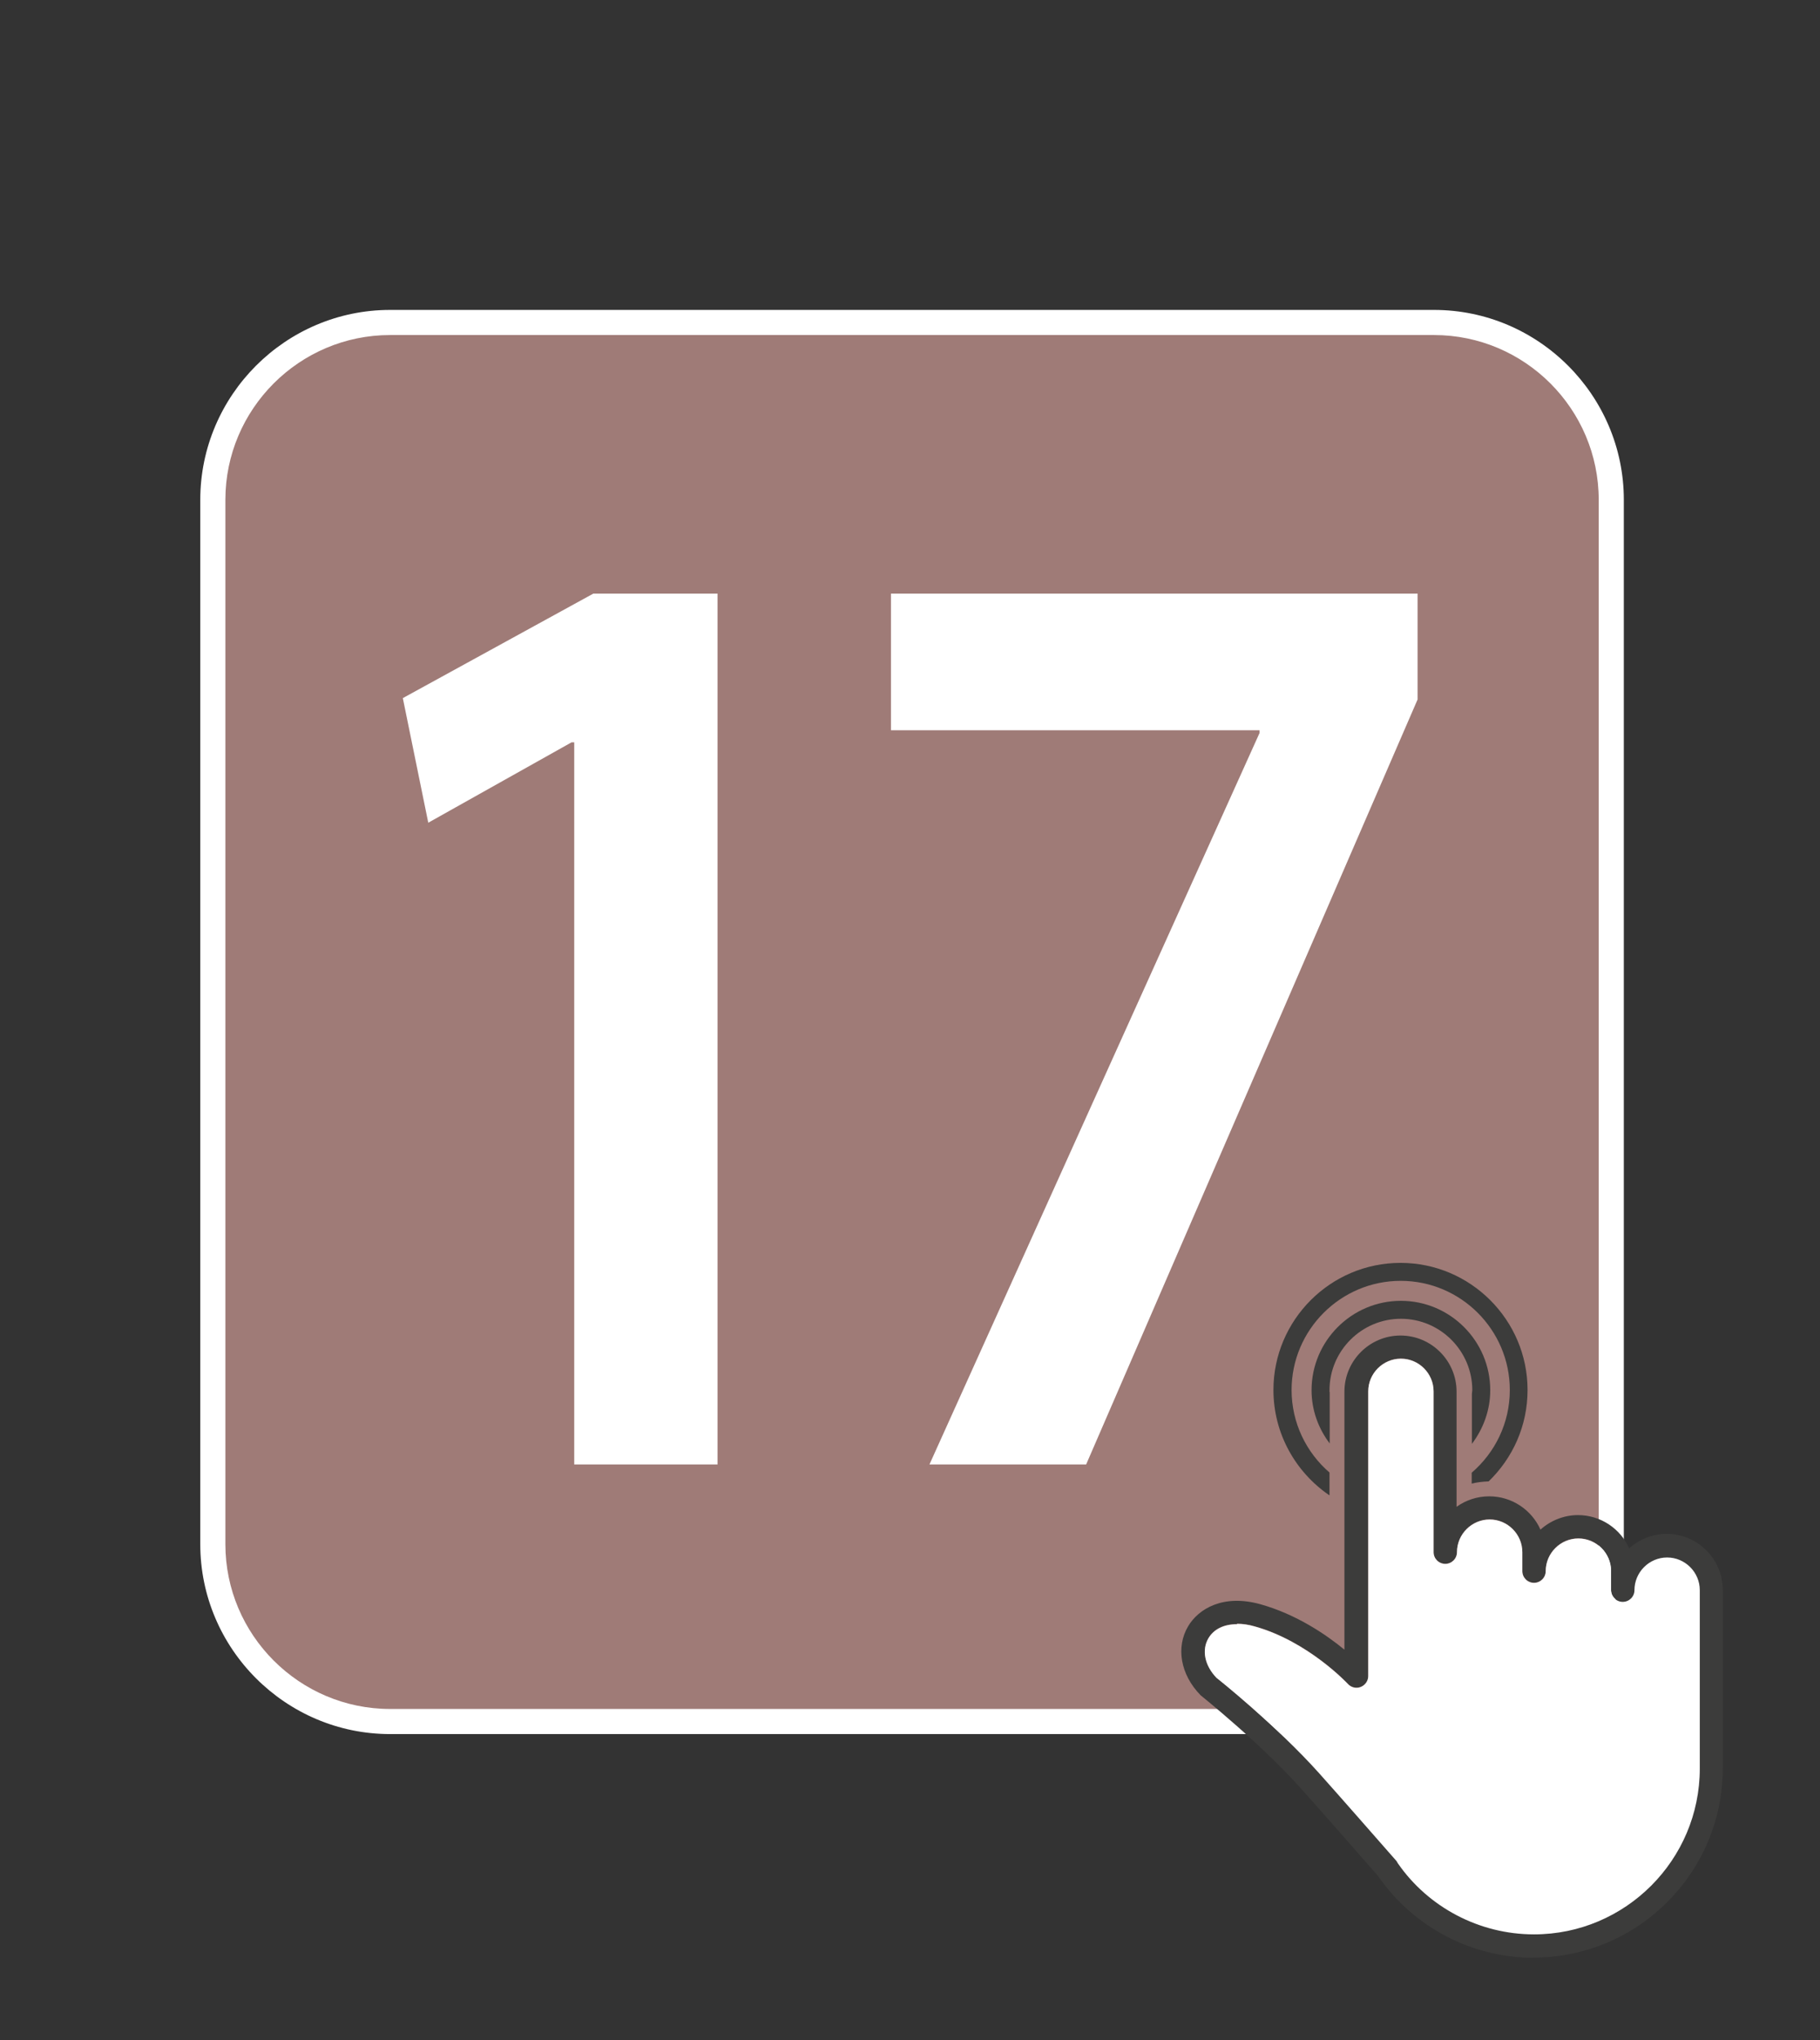<?xml version="1.0" encoding="UTF-8"?>
<svg xmlns="http://www.w3.org/2000/svg" xmlns:xlink="http://www.w3.org/1999/xlink" id="Calque_1" data-name="Calque 1" viewBox="0 0 90.24 101.11">
  <rect x="0" y="0" width="90.24" height="101.11" fill="#333333" stroke="none"/>
  <defs>
    <style>
      .cls-1 {
        fill: #fff;
      }

      .cls-2 {
        fill: #9f7b77;
      }

      .cls-3 {
        fill: #3c3c3b;
      }
    </style>
    <symbol id="_17" data-name="17" viewBox="0 0 42.52 42.52">
      <g>
        <g>
          <rect class="cls-2" x=".37" y=".37" width="41.77" height="41.77" rx="5.29" ry="5.29"></rect>
          <path class="cls-1" d="m36.85.75c2.71,0,4.92,2.21,4.92,4.92v31.18c0,2.71-2.21,4.92-4.92,4.92H5.67c-2.71,0-4.92-2.21-4.92-4.92V5.67C.75,2.96,2.96.75,5.67.75h31.18m0-.75H5.67C2.55,0,0,2.55,0,5.67v31.18c0,3.12,2.55,5.67,5.67,5.67h31.18c3.12,0,5.67-2.55,5.67-5.67V5.67c0-3.12-2.55-5.67-5.67-5.67h0Z"></path>
        </g>
        <g>
          <path class="cls-1" d="m11.16,12.91h-.07l-4.28,2.4-.76-3.72,5.69-3.12h3.71v26h-4.28V12.91Z"></path>
          <path class="cls-1" d="m36.36,8.47v3.16l-9.9,22.84h-4.68l9.86-21.84v-.08h-11.01v-4.08h15.73Z"></path>
        </g>
      </g>
    </symbol>
  </defs>
  <use width="42.52" height="42.52" transform="translate(9.93 15.36) scale(1.66)" xlink:href="#_17"></use>
  <g>
    <path class="cls-3" d="m76.05,97.03c-3.09,0-5.97-1.52-7.73-4.06h0c-1.09-1.25-2.61-2.98-3.78-4.29-2.02-2.27-4.98-4.63-5.01-4.66-1.01-1.03-1.23-2.39-.62-3.42.51-.86,1.73-1.61,3.59-1.09,1.78.5,3.25,1.5,4.16,2.25v-12.79c0-1.53,1.25-2.78,2.78-2.78s2.78,1.25,2.78,2.78v5.71c.46-.33,1.02-.52,1.62-.52,1.13,0,2.11.68,2.54,1.65.49-.44,1.15-.72,1.86-.72,1.13,0,2.11.68,2.54,1.65.49-.44,1.14-.72,1.86-.72,1.53,0,2.78,1.25,2.78,2.78v8.84c0,5.17-4.21,9.38-9.38,9.38Zm-14.72-16.54c-.64,0-1.14.24-1.41.69-.35.59-.19,1.36.4,1.97.07.05,3.01,2.4,5.1,4.74,1.18,1.32,2.69,3.05,3.79,4.3.03.03.05.06.07.1l.03.05c1.51,2.18,4.04,3.52,6.75,3.52,4.53,0,8.22-3.69,8.22-8.22v-8.84c0-.89-.73-1.62-1.62-1.62s-1.62.73-1.62,1.62c0,.32-.26.58-.58.58s-.58-.26-.58-.58v-.94c0-.89-.73-1.62-1.62-1.62s-1.62.73-1.62,1.62c0,.32-.26.58-.58.58s-.58-.26-.58-.58v-.94c0-.89-.73-1.62-1.62-1.62s-1.62.73-1.62,1.62c0,.32-.26.58-.58.58s-.58-.26-.58-.58v-7.97c0-.89-.73-1.62-1.62-1.62s-1.62.73-1.62,1.62v14.11c0,.24-.15.45-.37.54-.22.09-.48.03-.64-.15-.02-.02-1.97-2.11-4.62-2.85-.31-.09-.6-.13-.87-.13Z"></path>
    <path class="cls-3" d="m65.92,74.1v-1.12c-1.15-.99-1.88-2.46-1.88-4.09,0-2.98,2.43-5.41,5.41-5.41s5.41,2.43,5.41,5.41c0,1.64-.73,3.1-1.89,4.1v.54c.27-.07.55-.1.84-.11,1.19-1.15,1.93-2.75,1.93-4.53,0-3.47-2.83-6.3-6.3-6.3s-6.3,2.83-6.3,6.3c0,2.16,1.1,4.07,2.76,5.21Z"></path>
    <path class="cls-3" d="m65.92,68.99s0-.06,0-.09c0-1.95,1.59-3.54,3.54-3.54s3.54,1.59,3.54,3.54c0,.06-.02.12-.02.19v2.47c.56-.74.91-1.66.91-2.66,0-2.44-1.99-4.43-4.43-4.43s-4.43,1.99-4.43,4.43c0,.99.34,1.9.9,2.64v-2.55Z"></path>
    <path class="cls-1" d="m61.33,80.5c-.64,0-1.14.24-1.41.69-.35.59-.19,1.36.4,1.97.07.05,3.01,2.4,5.1,4.74,1.18,1.32,2.69,3.05,3.79,4.3.03.03.05.06.07.1l.03.05c1.51,2.18,4.04,3.52,6.75,3.52,4.53,0,8.22-3.69,8.22-8.22v-8.84c0-.89-.73-1.62-1.62-1.62s-1.62.73-1.62,1.62c0,.32-.26.58-.58.58s-.58-.26-.58-.58v-.94c0-.89-.73-1.62-1.62-1.62s-1.62.73-1.62,1.62c0,.32-.26.58-.58.58s-.58-.26-.58-.58v-.94c0-.89-.73-1.62-1.62-1.62s-1.62.73-1.62,1.62c0,.32-.26.58-.58.58s-.58-.26-.58-.58v-7.97c0-.89-.73-1.62-1.62-1.62s-1.62.73-1.62,1.62v14.11c0,.24-.15.45-.37.54-.22.09-.48.03-.64-.15-.02-.02-1.97-2.11-4.62-2.85-.31-.09-.6-.13-.87-.13Z"></path>
  </g>
</svg>
